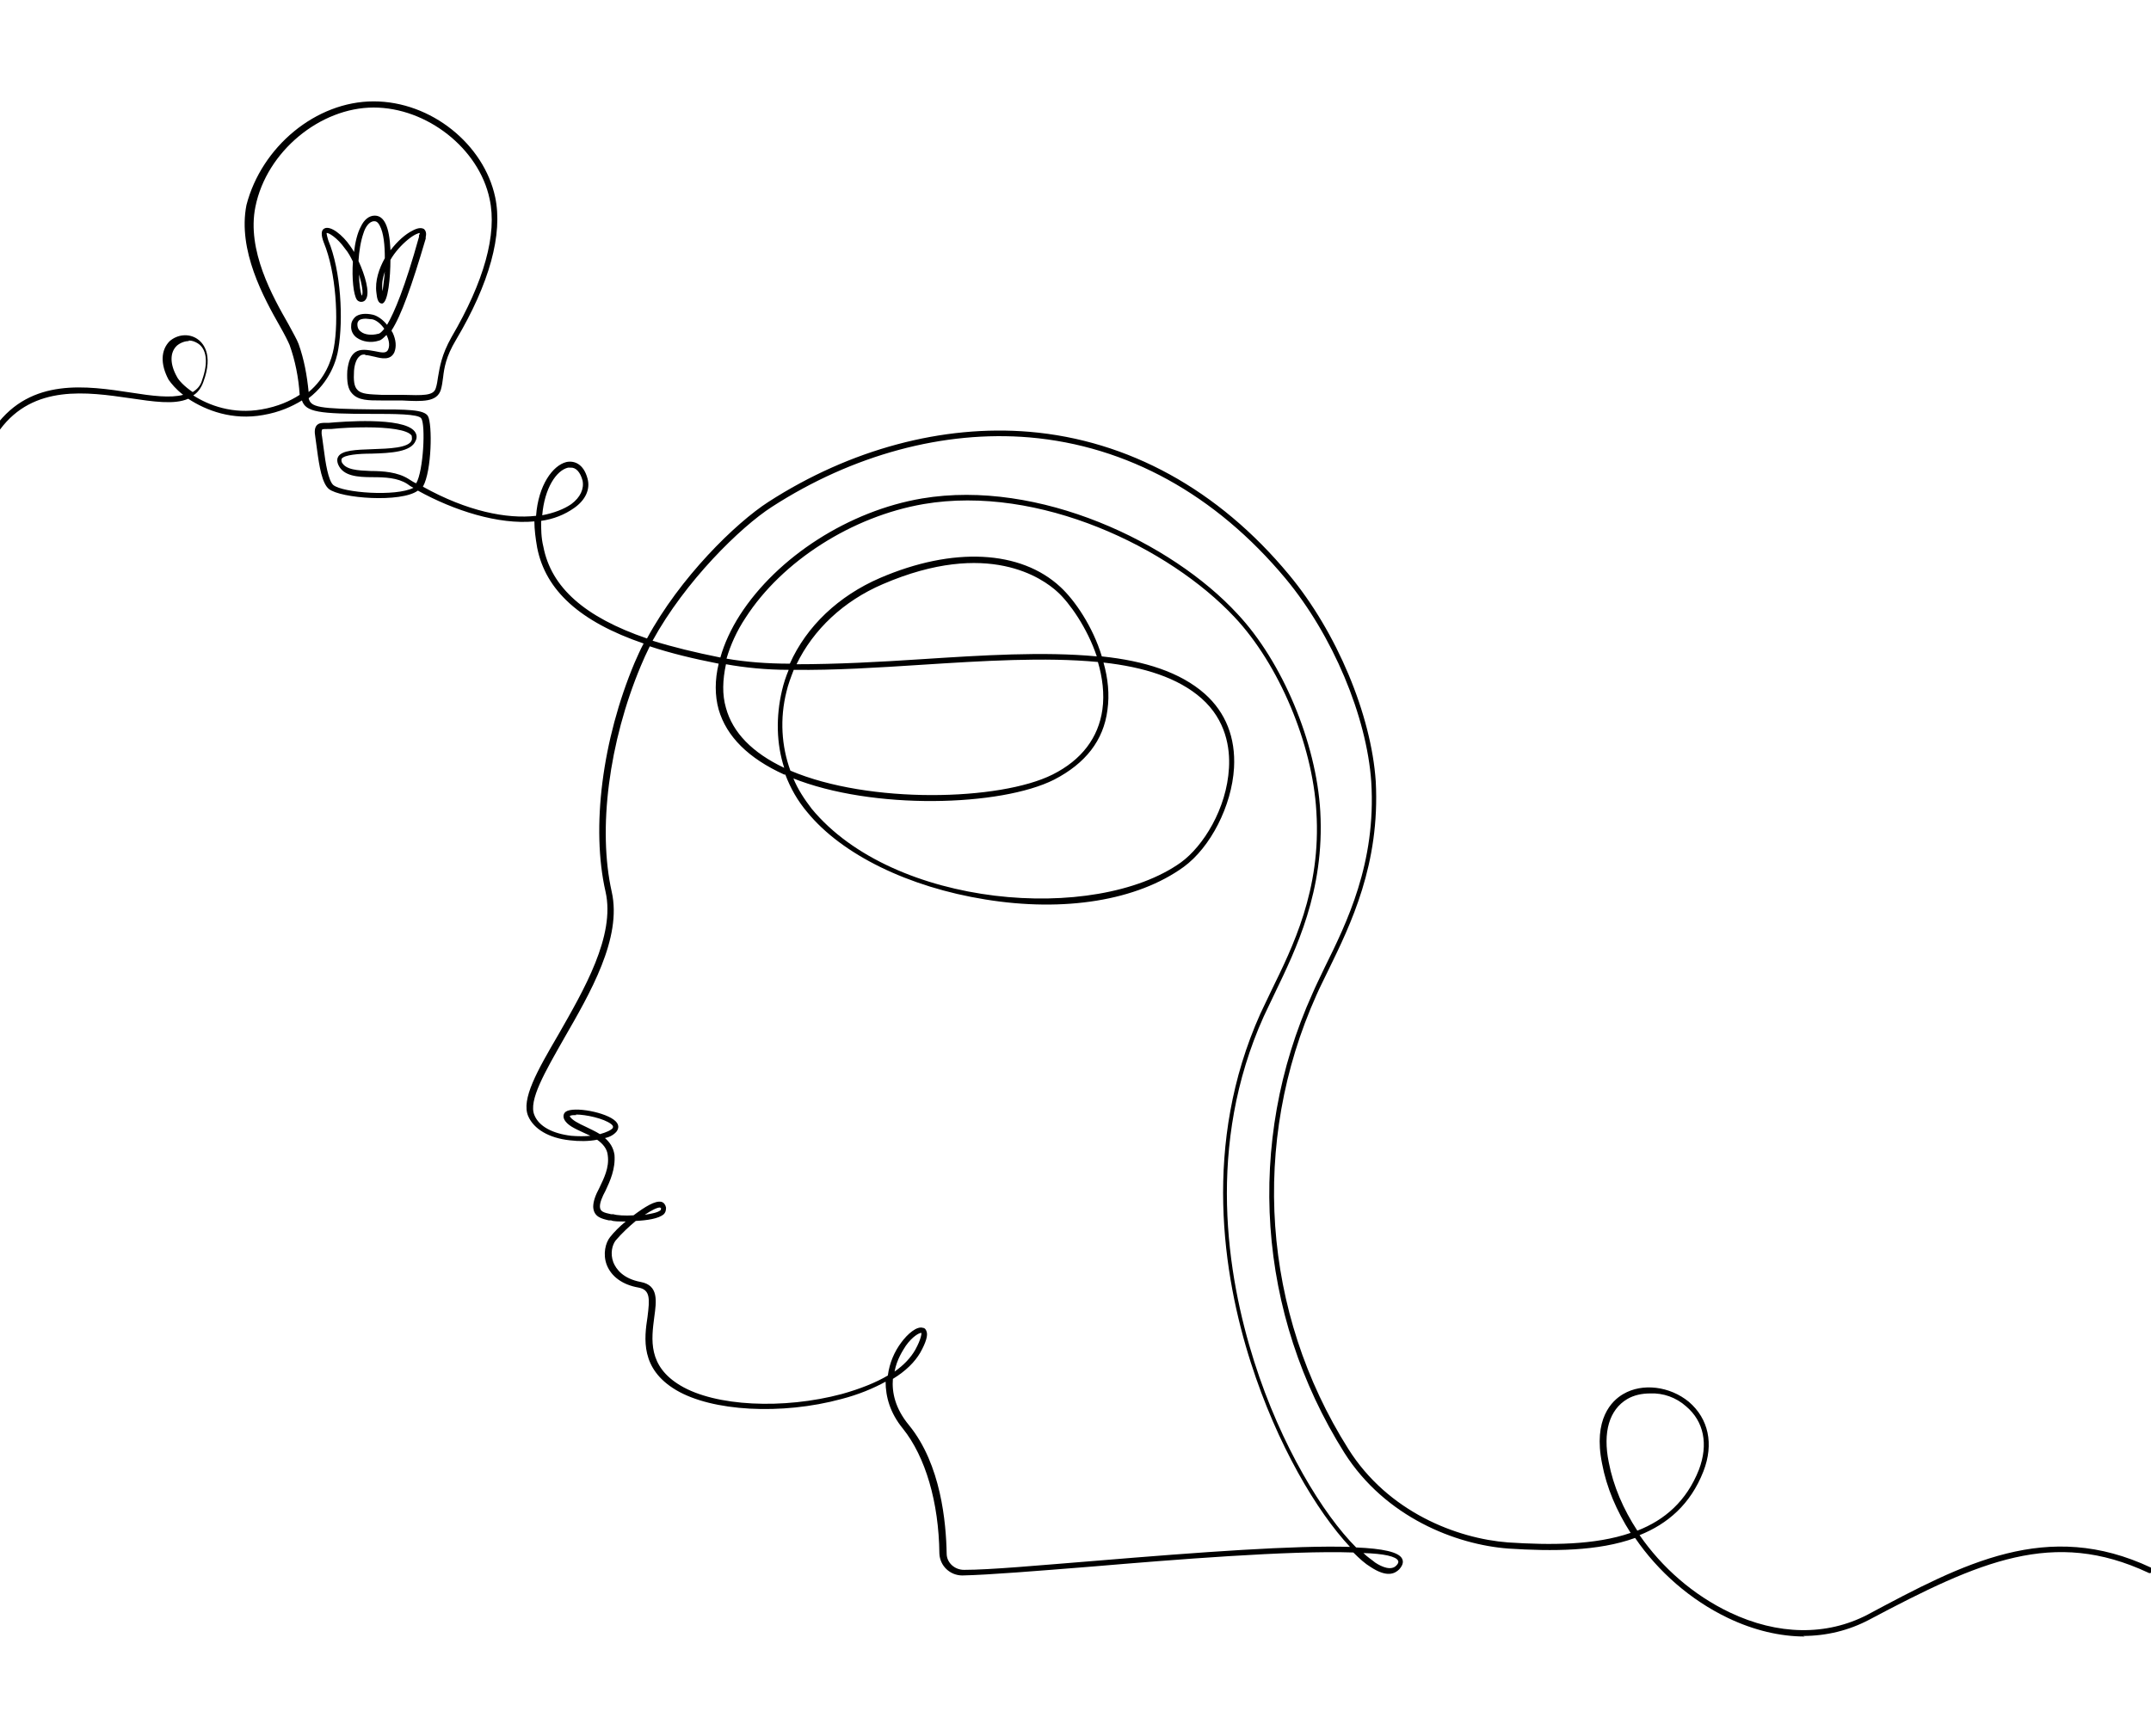 <svg xmlns="http://www.w3.org/2000/svg" xmlns:xlink="http://www.w3.org/1999/xlink" id="Groupe_57" x="0px" y="0px" viewBox="0 0 384 310" style="enable-background:new 0 0 384 310;" xml:space="preserve"><g id="Groupe_56_00000010301014003843652620000002176628685122522278_">	<path d="M322.2,292.2c-4.4,0-9.1-1.1-13.7-3.3c-6.7-3.2-12.5-8.3-16.6-14.3c-6.6,2.4-14.8,2.4-22.6,1.9c-9.4-0.7-22-5.6-29.3-17.1  c-15.6-24.8-17.7-55.4-5.7-82c0.6-1.4,1.4-3,2.2-4.7c3.9-7.9,9.2-18.6,8.3-33.1c-0.8-11.7-6.9-26.2-15.3-36.3  c-12.5-15-28.3-23.7-45.7-25.2c-15.3-1.3-31.6,3.1-46,12.4c-5.6,3.6-15.5,13.3-21.3,23.9c3.5,1.1,7.6,2.1,12.1,3  c0.7-2.5,1.9-5.1,3.5-7.6c6.7-10.4,19.5-18.6,32.5-20.8c20.9-3.5,44.6,7.9,56.3,20.6c8,8.5,14.1,23,14.8,35.3  c0.8,14.2-4.4,24.7-8.1,32.4c-0.7,1.5-1.4,2.9-2,4.2c-10.3,22.9-6.6,46.2-1.7,61.6c4.8,15.1,12.3,27.3,18.2,33.2  c4.7,0.2,7.6,0.8,8.2,2c0.2,0.4,0.3,1-0.5,1.9c-0.8,0.8-2.2,1.5-5.1-0.4c-1-0.6-2-1.5-3.1-2.6c-11.3-0.4-32.3,1.3-46.5,2.5  c-10,0.8-18.6,1.5-23.3,1.6c-2.2,0-4-1.7-4.1-3.9c-0.1-9.2-2.5-17.3-6.5-22.3c-2.3-2.8-3.1-5.7-3.1-8.4c-2.2,1.2-4.8,2.3-7.9,3.1  c-10.7,2.9-23.1,2.2-29.5-1.6s-5.7-9.2-5.1-13.1c0.4-3.2,0.5-4.8-1.6-5.2c-2.9-0.5-4.9-2-5.7-4.1c-0.7-1.9-0.2-3.9,0.6-4.9  c0.7-0.9,1.7-1.9,2.8-2.8c-1.2,0-2.2,0-2.6-0.2h-0.4c-1.3-0.3-2.7-0.6-2.8-2.4c0-1,0.4-2.1,1.1-3.4c0.8-1.7,1.8-3.6,1.5-5.8  c-0.1-1.2-0.9-2.1-1.9-2.8c-1.5,0.3-3.3,0.3-4.9,0.1c-3.7-0.4-6.4-2-7.4-4.3c-1.3-3,1.6-8.1,5.4-14.6c4.5-7.9,10.2-17.6,8.4-25.5  c-2.6-11.4-0.6-27.1,5.2-40.9c0.5-1.1,1-2.3,1.6-3.4c-11.4-3.9-17.5-9.5-19-17.1c-0.3-1.7-0.5-3.3-0.5-4.7  c-6.4,0.6-14.3-1.9-20.8-5.5c-3,2.2-13.8,1.4-15.9-0.3c-1.2-1-1.7-4-2.1-7c-0.1-0.8-0.2-1.5-0.3-2.2c-0.2-1.1-0.1-1.7,0.2-2.1  c0.4-0.5,1-0.5,1.6-0.5c0.2,0,0.4,0,0.6,0c2.2-0.2,13.2-1.1,15.3,1.5c0.4,0.5,0.5,1.1,0.2,1.7c-0.8,2-4.4,2.2-7.9,2.3  c-2.2,0-4.8,0.2-5.3,0.9c0,0-0.1,0.2,0,0.6c0.7,1.4,2.8,1.5,5.2,1.6c2.2,0,4.8,0.2,6.7,1.4c0.5,0.3,0.9,0.6,1.4,0.8  c1.3-2.2,1.7-10.5,0.9-11.6c-0.5-0.8-4.9-0.8-8.8-0.8c-9.4,0-11.8-0.3-12.5-2.4c-1.8,1.1-4,2.1-6.9,2.6c-5.5,1-10.2-0.8-13.4-2.9  c-2.5,1.1-6.3,0.5-10.4-0.1C15.6,70,6,68.6,0,76.7c-0.2,0.2-0.5,0.3-0.7,0.1c-0.2-0.2-0.3-0.5-0.1-0.7c6.4-8.7,16.3-7.2,24.2-6  c3.8,0.6,7,1,9.3,0.4c-1.3-1-2.1-2-2.6-2.7c-1.5-2.8-1.4-5.3,0.2-6.9c1.4-1.2,3.4-1.4,4.9-0.4c0.9,0.6,3,2.6,1.1,7.7  c-0.4,1.1-1,1.9-1.8,2.4c2.8,1.8,7.1,3.4,12.2,2.5c2.9-0.5,5.1-1.5,6.8-2.6l0,0c-0.2-3.1-0.8-6.1-1.8-8.9c-0.3-0.7-0.9-1.9-1.7-3.3  c-2.9-5.1-7.6-13.6-6-21.7c2.7-10.4,12.4-18.5,22.7-18.5s19.7,7.7,21.7,17.1c1.4,6.6-1,15.4-7,25.5c-1.8,3-2.1,5-2.3,6.7  c-0.1,0.8-0.2,1.5-0.4,2.2c-0.7,2.2-3.2,2.1-7,1.9c-0.8,0-1.6,0-2.5,0c-0.4,0-0.8,0-1.2,0c-2.2,0-4,0-5.1-1.2  c-0.8-0.8-1-2.1-0.9-4.1c0.2-1.7,0.6-2.7,1.4-3.3c1-0.7,2.3-0.4,3.5-0.2c1.4,0.3,2.1,0.4,2.4-0.3c0.4-0.9,0-2-0.3-2.6  c-0.5,0.5-0.9,0.9-1.3,1c-1.5,0.5-3,0.2-4-0.5c-0.7-0.5-1.1-1.3-1-2.2c0-0.6,0.3-1.1,0.7-1.5c0.7-0.6,1.9-0.7,3.2-0.4  c0.8,0.2,1.8,0.9,2.5,1.8c1.3-2.2,3.2-6.7,5.7-15.7V42c0.2-0.3,0.1-0.4,0.1-0.4l0,0c-0.1,0-0.9,0.2-2.1,1.2  c-1.1,0.9-2.3,2.2-3.1,3.6c0,3-0.4,7.7-1.5,7.8c-0.7,0-0.9-0.9-1-1.9c-0.3-2.2,0.5-4.4,1.5-6.2c0-2.3-0.2-4.5-0.9-5.8  c-0.4-0.8-0.8-0.8-1-0.8c-0.9,0-1.6,1.1-1.9,2.1c-0.5,1.4-0.8,3.3-0.9,5c1.2,2.6,2,5.5,1.4,6.7c-0.2,0.4-0.5,0.6-0.9,0.6  c-0.1,0-0.5,0-0.8-0.4c-0.6-0.9-0.9-3.8-0.7-6.8c-0.4-0.8-0.8-1.6-1.4-2.3c-1.4-2-3-2.9-3.3-2.8c0,0,0,0.3,0.3,1.3  c2.3,5.5,2.7,14.2,1.8,19.4c-0.3,2-1.5,5.9-5.3,8.8c0.4,1.6,1.6,1.9,11.7,2c5.8,0,8.9,0,9.6,1.2c0.8,1.4,0.7,9.8-0.9,12.6  c7.9,4.4,15,5.8,20.2,5.2c0.4-5.5,3-9,5.4-9.6c1.4-0.3,3.1,0.3,3.8,3c0.5,1.9-0.4,3.8-2.4,5.2c-1.7,1.2-3.7,2-5.9,2.3  c0,1.4,0,3,0.4,4.6c1.4,7.3,7.4,12.6,18.5,16.4c5.9-10.9,15.8-20.6,21.7-24.4c14.6-9.4,31.1-13.8,46.6-12.5  c17.6,1.5,33.7,10.3,46.3,25.5c8.5,10.2,14.7,25,15.5,36.9c0.8,14.8-4.5,25.6-8.4,33.6c-0.8,1.7-1.6,3.2-2.2,4.6  c-11.8,26.3-9.7,56.6,5.7,81c7.1,11.3,19.4,16,28.5,16.7c7.6,0.5,15.5,0.5,21.9-1.7c-2.5-3.9-4.3-8.1-5.1-12.4  c-1.6-7.9,1.7-11.2,3.8-12.4c3.4-2,8.3-1.4,11.7,1.4c3.5,3,4.5,7.5,2.6,12.4c-2.3,5.9-6.4,9.4-11.4,11.4c4,5.8,9.6,10.7,16.1,13.8  c8.6,4.1,17.3,4.2,24.6,0.4c17.2-9.2,32.1-17.1,50.6-8.4c0.2,0.1,0.4,0.4,0.2,0.7c-0.1,0.2-0.4,0.4-0.7,0.2  c-16.9-7.9-30-2.1-49.8,8.4c-3.6,1.9-7.6,2.9-11.8,2.9L322.2,292.2z M159.4,246.2c-0.2,2.4,0.4,5.3,2.9,8.3  c5.7,7,6.6,17.4,6.7,22.9c0,1.6,1.4,2.9,3.1,2.9c4.7,0,13.3-0.8,23.3-1.6c19.3-1.6,35.8-2.8,45.6-2.5c-5.9-6.3-13-18.2-17.7-32.9  c-5-15.6-8.7-39.1,1.7-62.3c0.6-1.3,1.3-2.7,2-4.2c3.7-7.6,8.9-17.9,8-31.9c-0.7-12.1-6.7-26.3-14.6-34.7  c-11.6-12.4-34.9-23.7-55.5-20.2c-12.8,2.2-25.3,10.2-31.8,20.3c-1.6,2.4-2.7,4.9-3.4,7.3c3.4,0.6,7.3,0.9,11.3,0.9  c3-6.7,8.7-12.1,16.1-15.3c13-5.6,25.1-5,32.2,1.6c2.6,2.4,5.8,7.1,7.4,12.4c7.6,0.8,14,2.8,18.4,6.7c3.7,3.3,5.5,7.8,5.2,13.2  c-0.4,6.8-4.2,14.2-9,17.7c-8.3,6-21.3,8.1-35.4,5.8c-13.7-2.2-25.6-8-31.8-15.6c-1.7-2-3-4.3-3.9-6.7c0,0-0.1,0-0.2,0  c-6.4-2.9-10.3-6.8-11.7-11.6c-0.7-2.5-0.7-5.3,0-8.2c-4.6-0.9-8.7-1.9-12.3-3.1c-0.6,1.2-1.1,2.3-1.6,3.5  c-5.7,13.6-7.7,29.1-5.2,40.3c1.9,8.3-3.9,18.2-8.5,26.2c-3.4,6-6.4,11.1-5.3,13.7c0.8,2,3.2,3.3,6.6,3.7c1.2,0.1,2.4,0.1,3.4,0  c-0.4-0.2-0.9-0.4-1.3-0.6c-1.5-0.7-2.9-1.3-3.4-2.4c-0.2-0.5-0.1-1,0.3-1.3c1.4-1,7.3,0.1,8.9,1.7c0.6,0.6,0.6,1.2,0.2,1.8  c-0.4,0.5-1.1,1-2.1,1.2c0.9,0.8,1.5,1.7,1.7,3c0.2,2.5-0.8,4.7-1.6,6.4c-0.6,1.1-1,2.1-1,2.8c0,0.9,0.6,1.1,2,1.4h0.4  c0.6,0.2,2.1,0.3,3.6,0.2c2-1.5,3.9-2.7,5-2.4c0.4,0.1,0.7,0.5,0.8,1c0,0.3,0,0.8-0.4,1.2c-0.9,0.8-3,1.1-5,1.2  c-1.2,1-2.5,2.2-3.6,3.5c-0.6,0.8-1,2.3-0.4,3.9c0.5,1.2,1.7,2.9,4.9,3.5c3.2,0.6,2.8,3.4,2.4,6.3c-0.5,3.9-1.2,8.7,4.7,12.2  c6.2,3.7,18.3,4.3,28.8,1.5c3.2-0.9,6-2,8.2-3.3c0.3-2.3,1.2-4.3,2.4-5.9c1.1-1.5,2.8-3,3.9-2.6c0.3,0,0.5,0.3,0.6,0.6  c0.3,0.7-0.1,2-1.1,3.8C163.3,243.2,161.7,244.8,159.4,246.2L159.4,246.2z M243.4,277.3c0.7,0.7,1.5,1.2,2.1,1.7  c1.2,0.8,2.9,1.5,3.8,0.5c0.3-0.3,0.4-0.6,0.3-0.8C249.3,277.9,247,277.4,243.4,277.3L243.4,277.3z M294.6,248.8  c-1.5,0-2.9,0.3-4.1,1c-3.2,1.9-4.4,5.9-3.3,11.3c0.8,4.2,2.6,8.4,5.1,12.2c4.9-1.9,8.8-5.3,11-10.9c1.7-4.5,0.9-8.6-2.3-11.3  C299.2,249.5,296.9,248.7,294.6,248.8L294.6,248.8z M164.4,238c-0.3,0-1.5,0.6-2.7,2.3c-0.5,0.8-1.6,2.4-2,4.6  c1.7-1.2,2.9-2.5,3.7-3.9c1.1-2,1.1-2.9,1.1-3l0,0L164.4,238z M117.8,215.6c-0.5,0-1.5,0.5-2.7,1.3c1.3-0.2,2.3-0.4,2.8-0.8  c0.1-0.1,0.1-0.2,0.1-0.3s0-0.1,0-0.1S118,215.7,117.8,215.6L117.8,215.6z M102.9,199.1c-0.6,0-1,0-1.2,0.2  c0.4,0.7,1.6,1.3,2.9,1.9c0.8,0.4,1.7,0.8,2.5,1.3c1.1-0.3,2-0.7,2.3-1.1c0-0.1,0.2-0.3-0.3-0.7c-1.3-1-4.5-1.7-6.3-1.7  L102.9,199.1z M141.6,138.9c0.8,2,2,3.8,3.3,5.5c14.6,17.7,50.6,20.5,65.9,9.6c4-2.9,8.2-9.6,8.6-16.9c0.2-3.5-0.5-8.5-4.9-12.4  c-4.2-3.7-10.3-5.6-17.5-6.4c0.8,2.8,1.1,5.7,0.7,8.5c-0.7,5.4-3.9,9.5-9.5,12.4c-9.5,4.8-32.4,5.5-46.8-0.3H141.6z M141.1,137.6  c14.1,6,37.4,5.4,46.8,0.7c5.2-2.6,8.2-6.6,8.9-11.6c0.4-2.8,0-5.8-0.8-8.5c-9.4-0.9-20.6-0.2-31.5,0.5c-7.7,0.5-15.6,1-22.8,0.9  c-0.5,1.3-1,2.6-1.3,3.9C139.2,128.3,139.5,133.2,141.1,137.6L141.1,137.6z M129.6,118.6c-0.6,2.8-0.7,5.4,0,7.8  c1.2,4.4,4.7,8,10.4,10.7c-1.4-4.3-1.5-9.1-0.4-13.8c0.3-1.3,0.7-2.5,1.2-3.7C136.8,119.6,132.9,119.2,129.6,118.6z M142.2,118.6  c7.1,0,14.8-0.4,22.3-0.9c10.8-0.7,21.8-1.4,31.3-0.5c-1.7-5.1-4.9-9.6-7-11.5c-2.6-2.4-12.4-9.5-31.2-1.4  C150.6,107.3,145.2,112.4,142.2,118.6L142.2,118.6z M101.8,83.5c-0.1,0-0.3,0-0.4,0c-2.1,0.5-4.2,3.7-4.6,8.5  c2.1-0.4,3.9-1.1,5.2-2c1.6-1.2,2.3-2.7,2-4.2C103.6,84.3,102.8,83.4,101.8,83.5L101.8,83.5z M65.4,76.3c-2.2,0-4.4,0.1-6.3,0.3  c-0.3,0-0.5,0-0.7,0c-0.4,0-0.8,0-0.9,0.1c0,0-0.2,0.3,0,1.3c0.1,0.7,0.2,1.4,0.3,2.2c0.3,2.4,0.8,5.6,1.7,6.4  c1.7,1.4,11.2,2.1,14.3,0.5c-0.4-0.2-0.7-0.4-1.1-0.7c-1.7-1.1-4-1.2-6.2-1.2c-2.7,0-5.2-0.2-6.1-2.2c-0.3-0.7-0.2-1.2,0-1.5  c0.7-1.1,3.1-1.2,6.1-1.3c2.9-0.1,6.5-0.2,7-1.6c0.1-0.3,0-0.5,0-0.8C72.8,76.7,69.2,76.3,65.4,76.3z M65.2,63.3  c-0.4,0-0.7,0-1,0.3c-0.5,0.4-0.9,1.3-1,2.6c-0.1,1.7,0,2.8,0.6,3.4c0.7,0.8,2.2,0.8,4.3,0.9c0.4,0,0.8,0,1.2,0c0.9,0,1.7,0,2.5,0  c3.7,0.1,5.6,0.2,6-1.2c0.2-0.6,0.3-1.3,0.4-2c0.3-1.7,0.6-3.9,2.4-7.1c5.8-9.9,8.2-18.4,6.8-24.7c-1.9-9-11.2-16.3-20.7-16.3  S47.6,27,45.6,36.9c-1.6,7.8,3.1,16.1,5.9,21c0.8,1.5,1.5,2.7,1.8,3.5c1,2.8,1.5,5.6,1.8,8.6c3-2.5,4.1-5.7,4.5-7.9  c0.9-4.9,0.4-13.5-1.8-18.8c-0.5-1.3-0.5-2.2,0.1-2.5c1.1-0.6,3.3,1.2,4.6,3.1c0.2,0.3,0.5,0.7,0.7,1.1c0.2-1.7,0.6-3.4,1.2-4.5  c0.6-1.3,1.5-2,2.5-2c1.7,0,2.6,2,2.8,6c0,0,0,0.1,0,0.2c1.3-1.7,2.7-2.9,3.9-3.5c0.9-0.5,1.6-0.6,2.1-0.3c0.2,0.2,0.5,0.6,0.3,1.4  v0.3c-2.5,8.5-4.4,13.8-6.1,16.4c0,0.1,0.1,0.3,0.2,0.4c0.6,1.3,0.7,2.5,0.3,3.5c-0.7,1.5-2.3,1.1-3.5,0.8  c-0.6-0.1-1.1-0.3-1.7-0.3L65.2,63.3z M33.7,60.9c-0.7,0-1.5,0.3-2.1,0.8c-1.3,1.2-1.3,3.3,0,5.6c0.3,0.6,1.3,1.7,2.8,2.7  c0.8-0.5,1.4-1.1,1.7-2.2c1.1-3.1,0.8-5.5-0.8-6.5c-0.5-0.3-1-0.5-1.6-0.5L33.7,60.9z M65.3,56.9c-0.5,0-1,0.1-1.2,0.3  s-0.3,0.4-0.3,0.7c0,0.7,0.3,1.1,0.6,1.3c0.7,0.6,2,0.7,3.1,0.4c0.3,0,0.7-0.4,1.1-0.9c-0.6-0.9-1.5-1.6-2.2-1.7  C66,57,65.6,56.9,65.3,56.9z M64.6,52.9L64.6,52.9L64.6,52.9z M64.1,49c0,1.9,0.3,3.4,0.5,3.8l0,0C64.9,52.3,64.6,50.8,64.1,49  L64.1,49z M68.7,48.5c-0.4,1.2-0.6,2.3-0.4,3.5l0,0C68.4,51.1,68.6,49.8,68.7,48.5L68.7,48.5z"></path></g></svg>